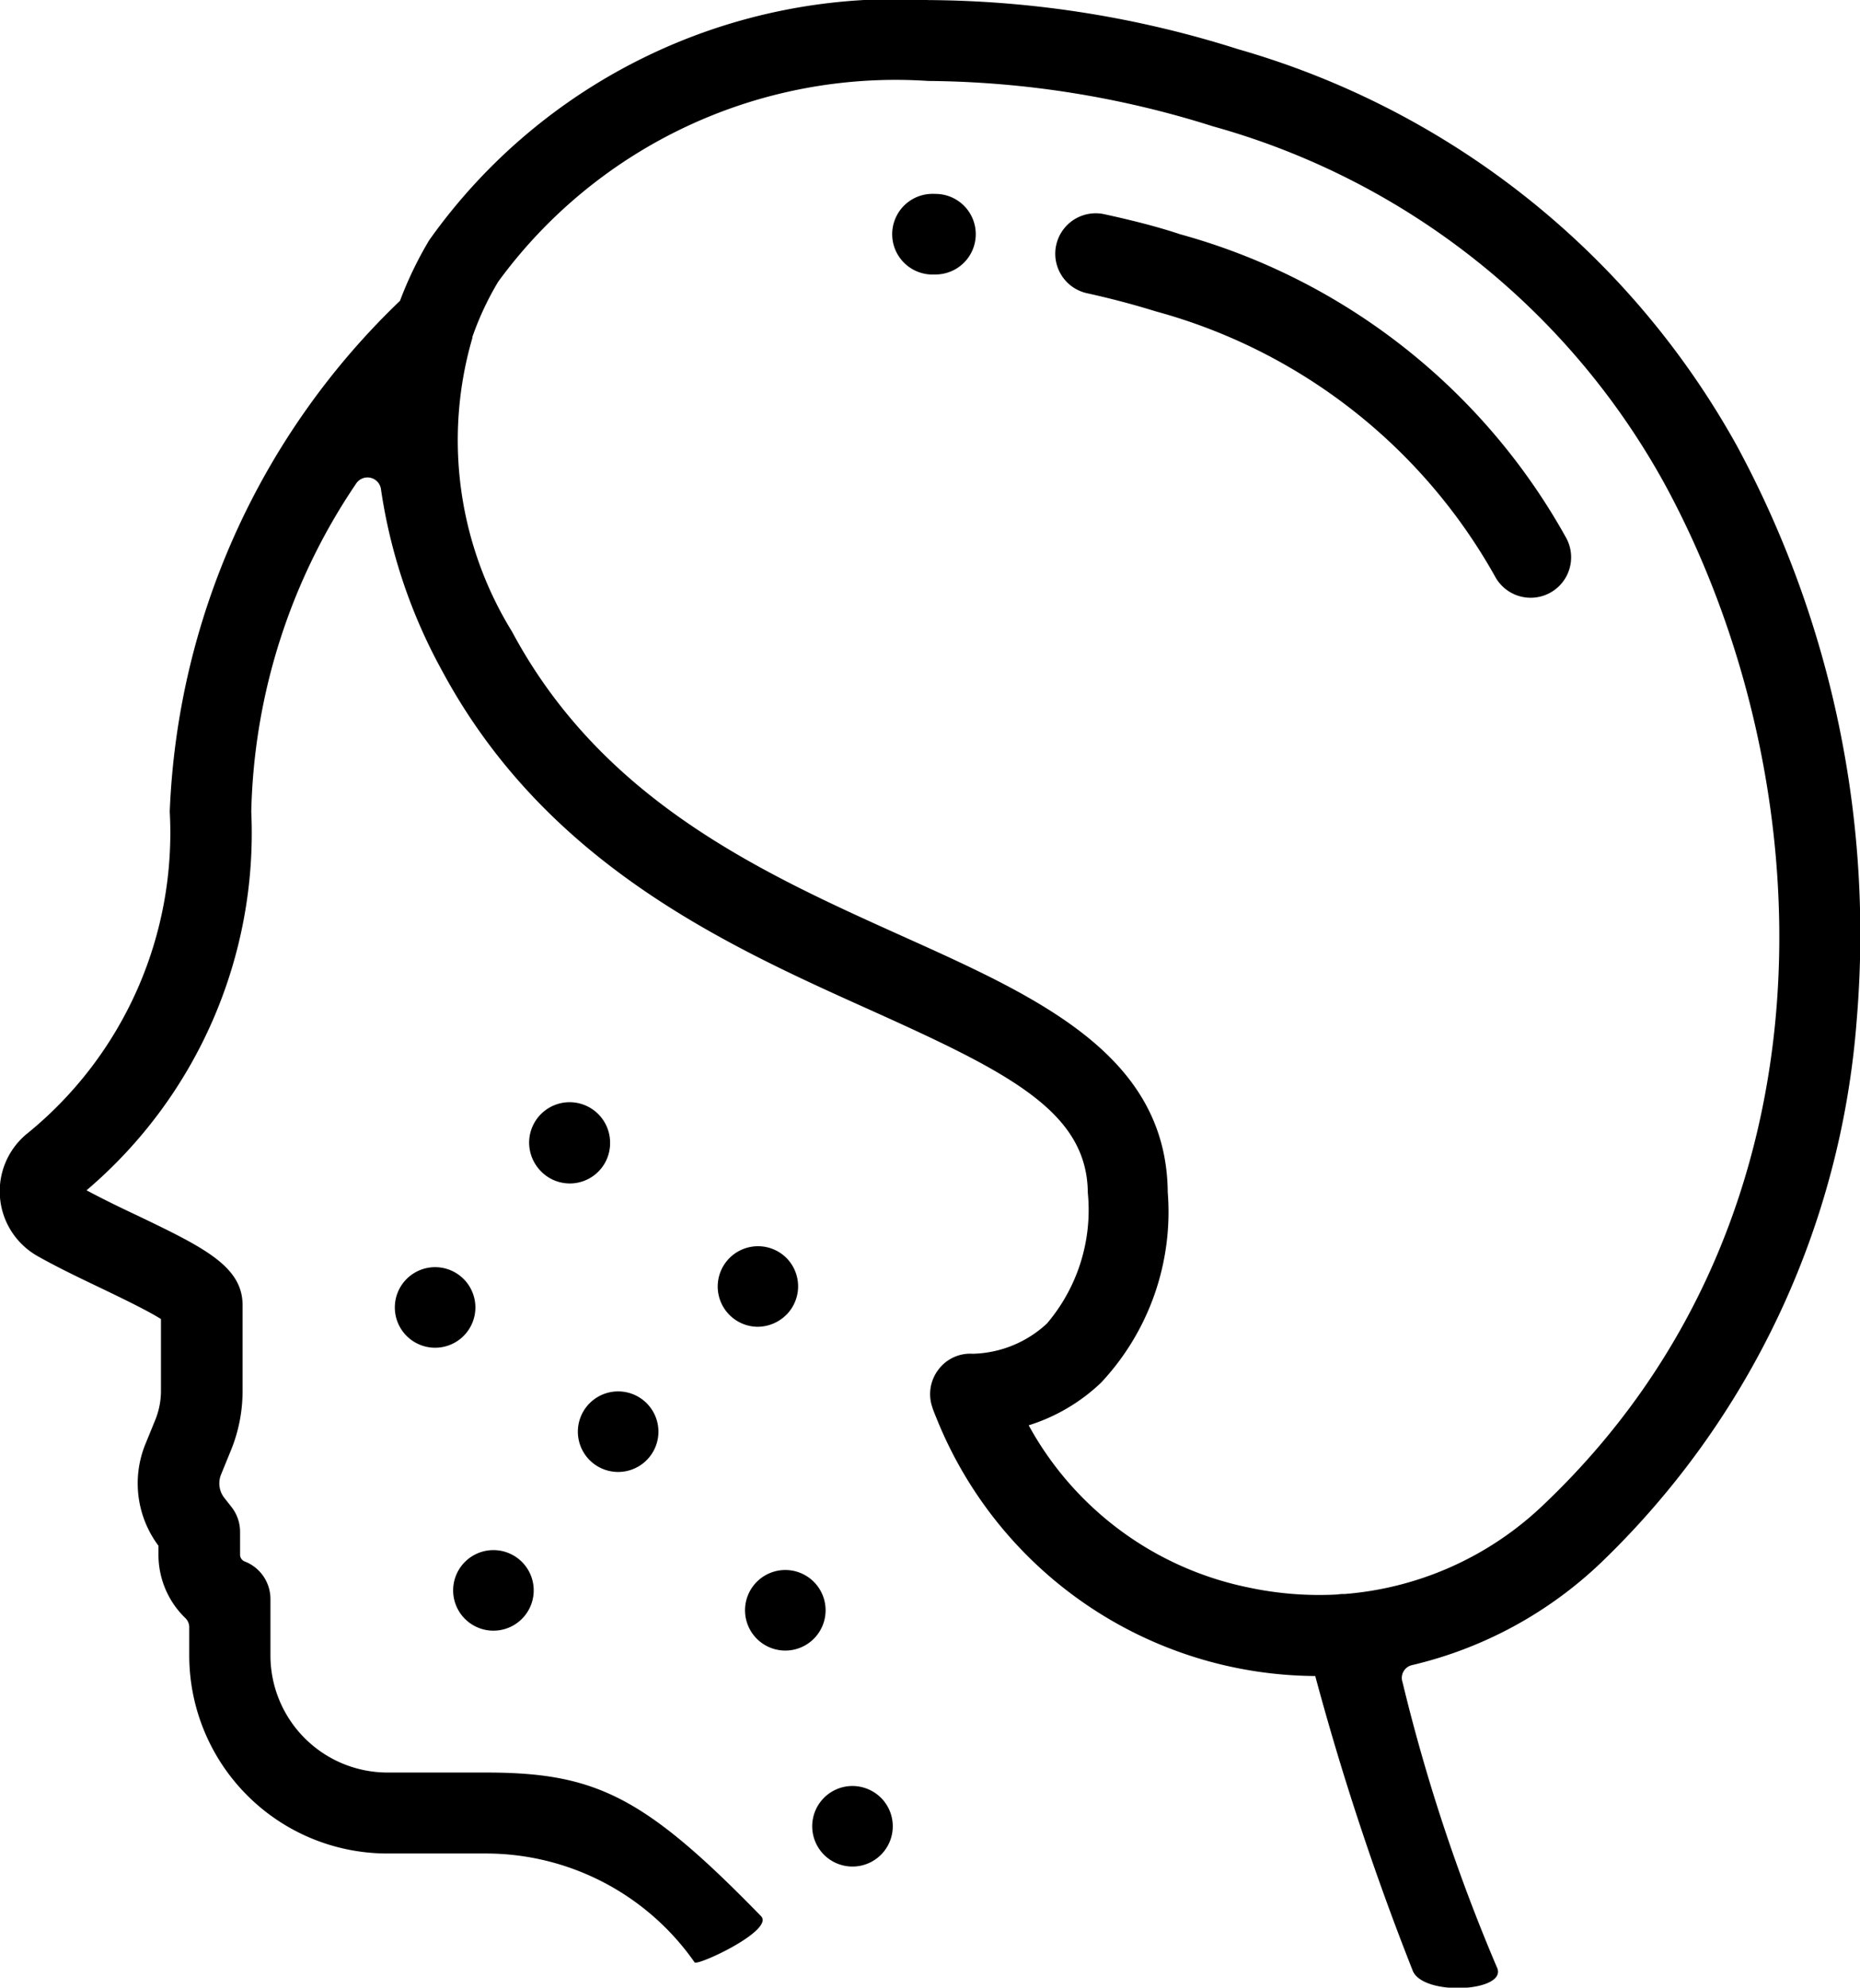 <svg xmlns="http://www.w3.org/2000/svg" width="23.088" height="24.672" viewBox="0 0 23.088 24.672">
  <g id="piel-acnetica-grasa" transform="translate(-359.358 -4471.171)">
    <path id="Trazado_36068" data-name="Trazado 36068" d="M365.481,4490.412a.5.5,0,1,0,.355.146A.5.5,0,0,0,365.481,4490.412Z"/>
    <path id="Trazado_36069" data-name="Trazado 36069" d="M369.606,4491.159a.5.5,0,0,0-.5-.5.5.5,0,0,0-.5.5.5.5,0,0,0,1,0Z"/>
    <path id="Trazado_36070" data-name="Trazado 36070" d="M369.939,4493.34a.5.5,0,1,0,.355.147A.505.505,0,0,0,369.939,4493.34Z"/>
    <path id="Trazado_36071" data-name="Trazado 36071" d="M367.031,4488.442a.5.5,0,1,0,0,1,.5.5,0,1,0,0-1Z"/>
    <path id="Trazado_36072" data-name="Trazado 36072" d="M369.117,4487.493a.5.5,0,0,0,0-.71.5.5,0,1,0-.355.857A.51.51,0,0,0,369.117,4487.493Z"/>
    <path id="Trazado_36073" data-name="Trazado 36073" d="M366.931,4485.355a.5.5,0,0,0-1.005,0,.509.509,0,0,0,.147.355.5.5,0,0,0,.858-.355Z"/>
    <path id="Trazado_36074" data-name="Trazado 36074" d="M365.259,4487.4a.5.5,0,1,0-1,0,.5.5,0,1,0,1,0Z"/>
    <path id="Trazado_36075" data-name="Trazado 36075" d="M380.918,4476.705a10.329,10.329,0,0,0-6.19-4.923,12.906,12.906,0,0,0-3.842-.61,7.1,7.1,0,0,0-6.2,2.98,4.667,4.667,0,0,0-.363.753,9.285,9.285,0,0,0-2.858,6.34,4.809,4.809,0,0,1-1.754,3.984.924.924,0,0,0,.114,1.534c.246.139.524.272.792.4.237.114.574.276.739.381v.893a.957.957,0,0,1-.069.355l-.125.306a1.293,1.293,0,0,0,.163,1.26v.111a1.091,1.091,0,0,0,.332.785.159.159,0,0,1,.05.113v.351a2.46,2.46,0,0,0,2.459,2.46h1.222a3.16,3.16,0,0,1,2.592,1.351h0c.034.049,1-.4.823-.575-1.449-1.488-2.054-1.781-3.415-1.781H364.17a1.454,1.454,0,0,1-1.455-1.455v-.695a.5.5,0,0,0-.3-.462l-.022-.009a.09.09,0,0,1-.055-.083v-.284a.5.5,0,0,0-.108-.31l-.088-.112a.292.292,0,0,1-.041-.287l.125-.306a1.94,1.94,0,0,0,.143-.733v-1.067c0-.484-.493-.72-1.308-1.112-.214-.1-.434-.208-.629-.312a5.82,5.82,0,0,0,2.045-4.7,7.552,7.552,0,0,1,1.3-4.07.169.169,0,0,1,.311.075,6.665,6.665,0,0,0,.751,2.234c1.288,2.407,3.529,3.417,5.331,4.227,1.713.772,2.683,1.257,2.691,2.266a2.176,2.176,0,0,1-.507,1.621,1.4,1.4,0,0,1-.921.376.492.492,0,0,0-.429.2.5.5,0,0,0-.071.47c0,.006.022.063.061.158a5.1,5.1,0,0,0,4.69,3.172,33.872,33.872,0,0,0,1.213,3.665c.144.317,1.2.251,1.039-.056a22.547,22.547,0,0,1-1.169-3.534.163.163,0,0,1,.121-.211,5.078,5.078,0,0,0,2.338-1.266,10.433,10.433,0,0,0,3.179-6.739A12.748,12.748,0,0,0,380.918,4476.705Zm-2.392,13.136a4.03,4.03,0,0,1-2.476,1.116.507.507,0,0,0-.094.006,4.2,4.2,0,0,1-1.111-.089,4.026,4.026,0,0,1-2.718-2.011,2.29,2.29,0,0,0,.9-.531,3.1,3.1,0,0,0,.826-2.362c-.014-1.7-1.6-2.417-3.283-3.174-1.749-.788-3.731-1.68-4.857-3.786a4.529,4.529,0,0,1-.492-3.642l0-.013a3.7,3.7,0,0,1,.321-.687,6.109,6.109,0,0,1,5.34-2.492h.015a11.981,11.981,0,0,1,3.52.564,9.217,9.217,0,0,1,5.607,4.443C381.963,4480.752,382.314,4486.236,378.526,4489.841Z"/>
    <path id="Trazado_36076" data-name="Trazado 36076" d="M370.963,4473.578a.557.557,0,0,0-.057,0,.5.5,0,0,0,.055,1h.016a.5.5,0,0,0-.014-1Z"/>
    <path id="Trazado_36077" data-name="Trazado 36077" d="M374.008,4474.079c-.3-.1-.622-.179-.942-.249a.5.5,0,1,0-.214.981c.291.064.579.14.856.226a6.9,6.9,0,0,1,4.208,3.29.5.5,0,0,0,.884-.477A7.868,7.868,0,0,0,374.008,4474.079Z"/>
  </g>
</svg>
